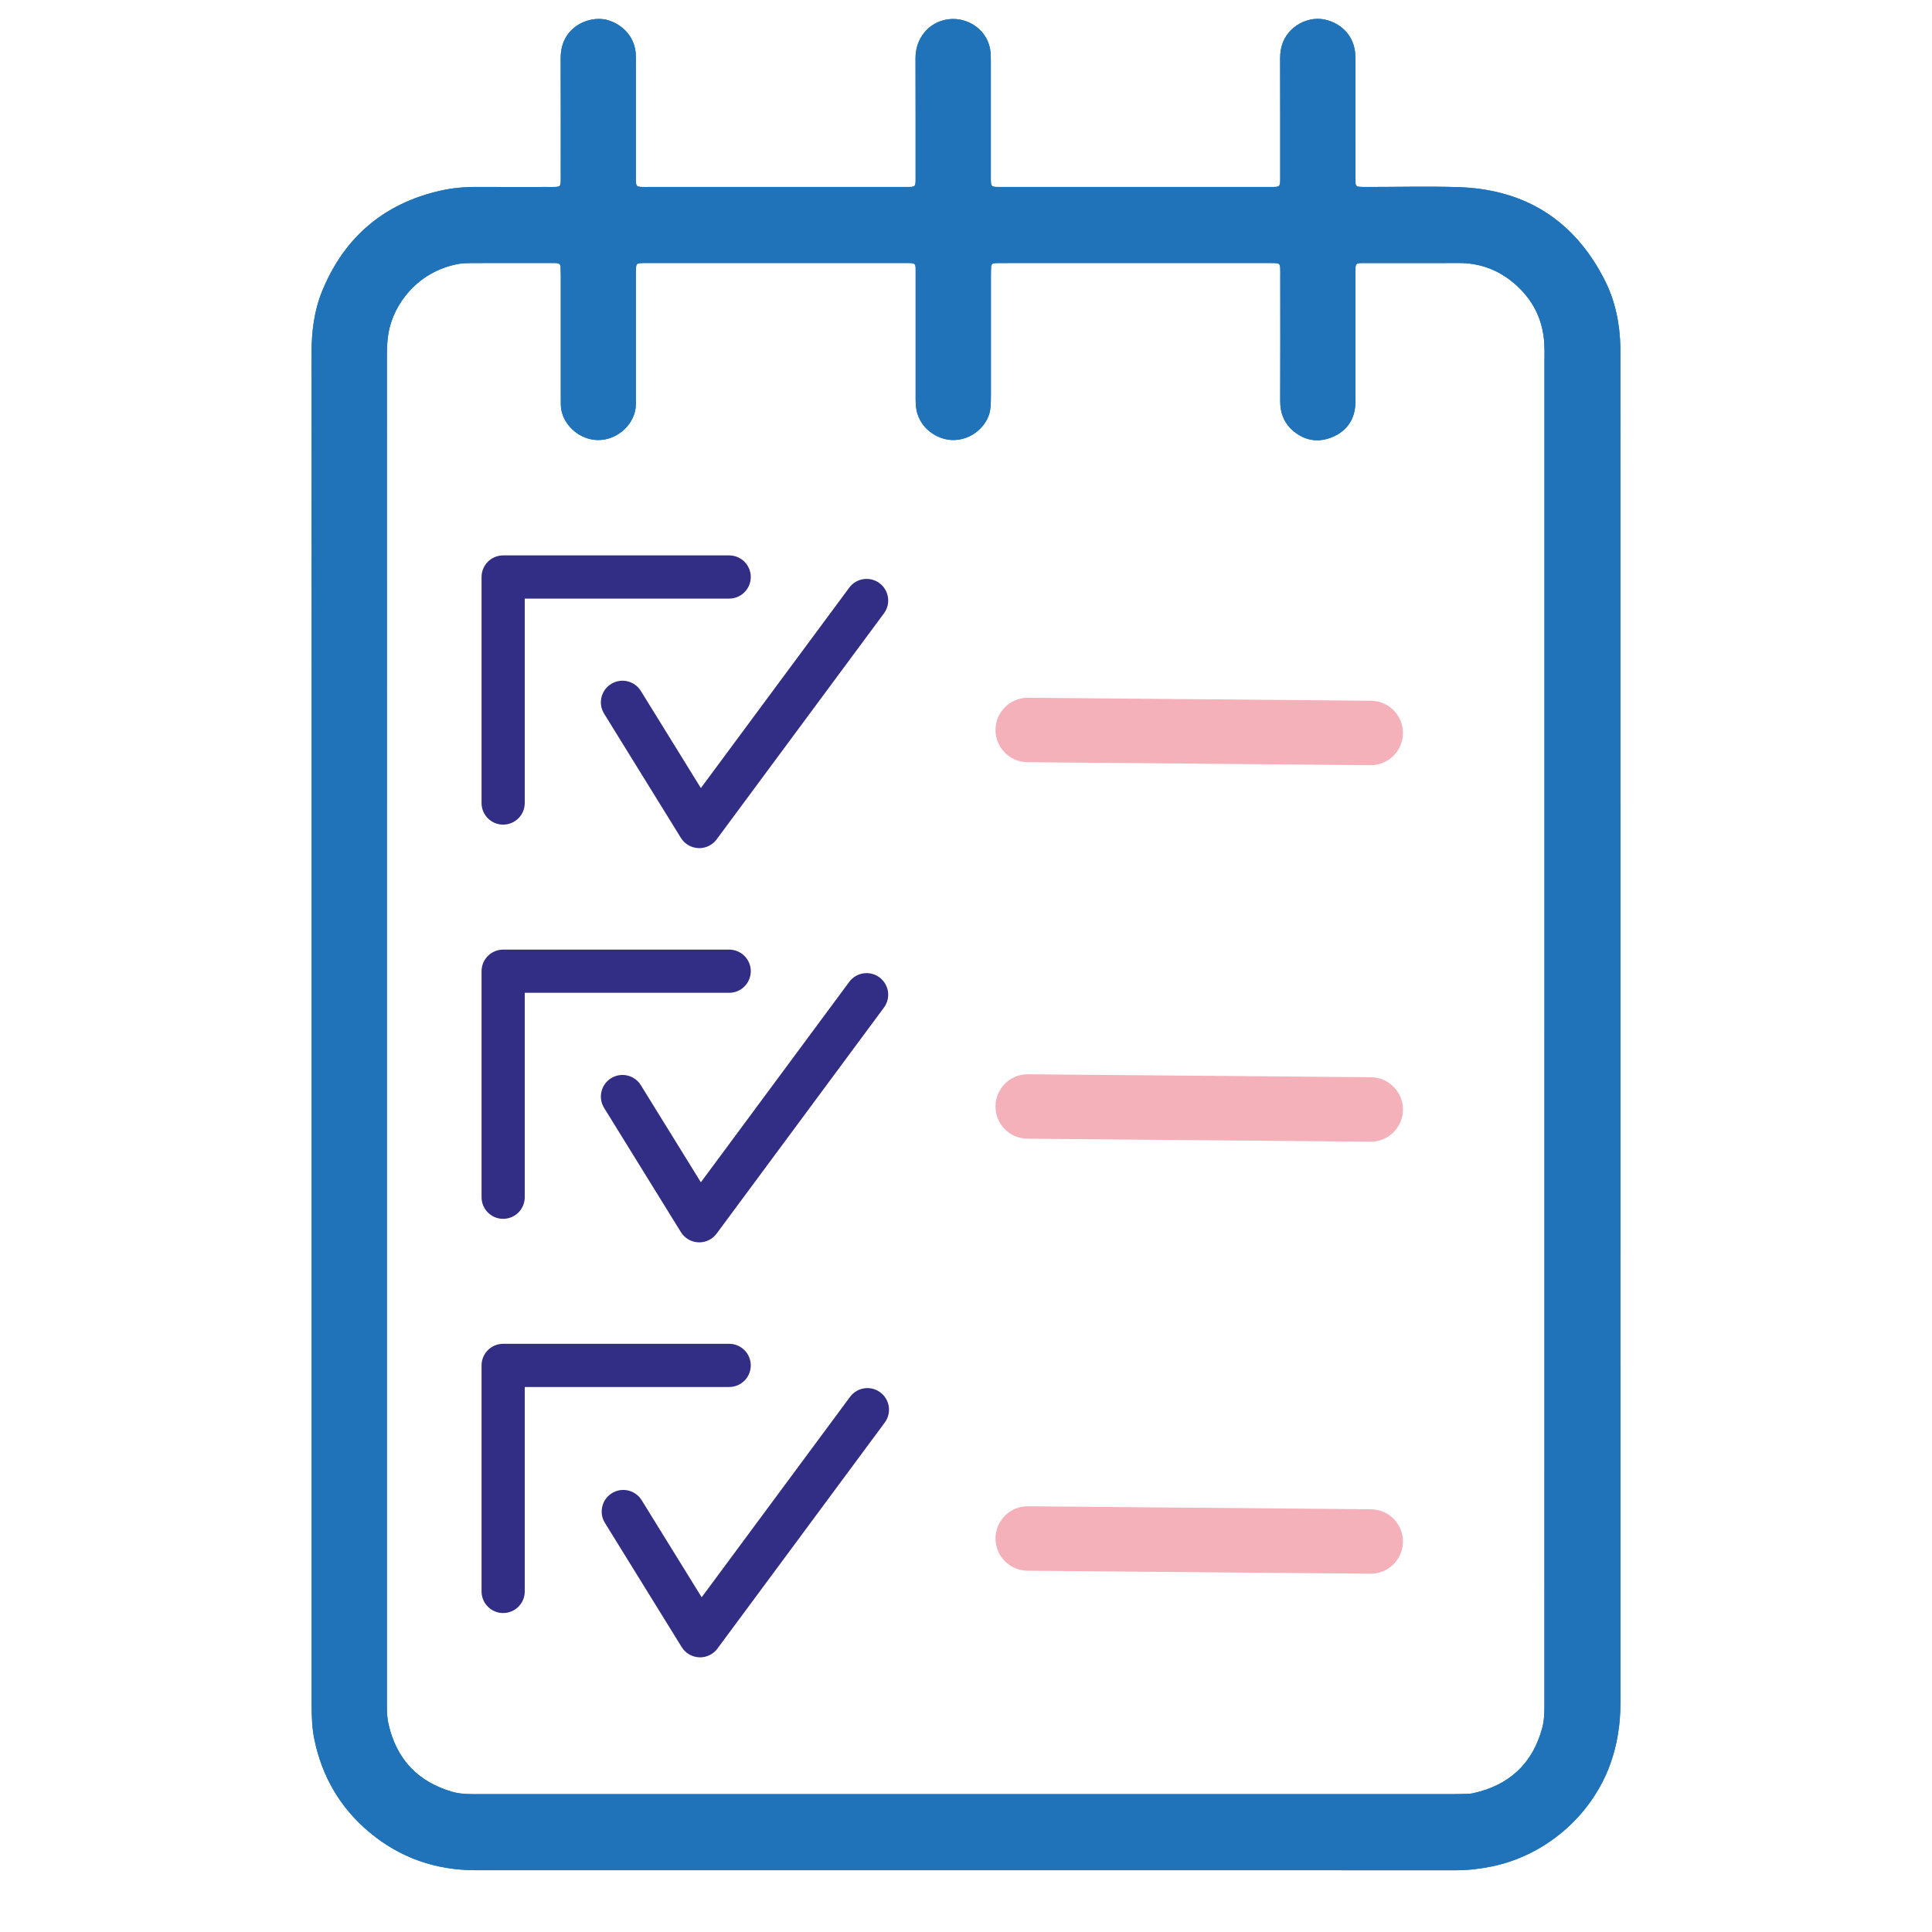 <?xml version="1.0" encoding="UTF-8"?>
<svg id="Layer_1" data-name="Layer 1" xmlns="http://www.w3.org/2000/svg" viewBox="0 0 1080 1080">
  <defs>
    <style>
      .cls-1 {
        fill: #2073b8;
      }

      .cls-1, .cls-2, .cls-3 {
        stroke-width: 0px;
      }

      .cls-2 {
        fill: #332e85;
      }

      .cls-3 {
        fill: #f4b1ba;
      }
    </style>
  </defs>
  <path class="cls-3" d="M766.25,427.74c-.05,0-.11,0-.16,0l-191.74-1.67c-9.95-.09-17.94-8.22-17.85-18.17.09-9.89,8.13-17.85,18.01-17.85.05,0,.11,0,.16,0l191.74,1.67c9.95.09,17.94,8.22,17.85,18.17-.09,9.89-8.13,17.85-18.01,17.85Z"/>
  <g>
    <path class="cls-1" d="M905.81,198.27c0-1.35.01-2.7-.01-4.06-.27-13.1-2.78-25.79-8.69-37.49-16.97-33.5-44.46-50.94-81.94-52.11-16.98-.52-33.99-.08-50.99-.08-1.55,0-3.09,0-4.62-.12-1.07-.08-1.74-.78-1.79-1.88-.07-1.55-.1-3.09-.1-4.64-.01-17.57-.01-35.15-.01-52.73,0-4.83.11-9.66-.06-14.49-.33-9.67-6.96-17.39-16.68-19.65-8.66-2.02-18.16,2.37-22.65,10.31-2.05,3.67-2.67,7.56-2.66,11.7.07,21.83.02,43.66.04,65.49,0,6.25.24,6-6,6h-149.5c-6.56,0-6.27.33-6.27-6.34v-62.58c0-1.93.02-3.88-.11-5.8-.59-8.61-6.23-15.59-14.65-18.23-8.16-2.56-17.21.11-22.46,6.67-3.39,4.24-4.9,9.04-4.88,14.5.08,22.22.04,44.44.05,66.65,0,4.99.07,5.18-5.12,5.13-.77-.01-1.55,0-2.32,0h-141.38c-1.35,0-2.7.04-4.06-.01-3.04-.11-3.36-.41-3.47-3.3-.05-1.34-.01-2.7-.01-4.06v-58.53c0-2.7.06-5.41-.06-8.11-.39-9.04-6.35-16.25-15.14-19.11-7.34-2.38-17.71.4-23.06,8.08-2.75,3.95-3.8,8.3-3.79,13.1.08,21.44.04,42.89.04,64.32,0,1.55.04,3.1-.02,4.64-.11,2.5-.51,2.86-3.2,2.96-1.35.06-2.7.02-4.06.02-12.94,0-25.89.07-38.83-.02-7.17-.06-14.28.51-21.26,2.11-31.45,7.18-53.37,25.79-65.77,55.53-4.67,11.21-6.15,22.99-6.15,35.11.08,125.95.06,251.9.06,377.86v277.02c0,33.81-.01,67.62,0,101.42,0,6.18.21,12.34,1.44,18.45,4.26,21.03,14.48,38.58,30.92,52.3,17.11,14.27,37.03,21.16,59.29,21.16,182.73.01,365.46.01,548.18.02,6.59,0,13.09-.77,19.54-2.06,30.17-6.06,55.99-28.26,66.48-57.11,4.07-11.21,5.76-22.74,5.76-34.63-.04-251.13-.02-502.26-.02-753.4ZM863.35,200.58v374.98c0,124.99,0,249.97-.01,374.97,0,5.2.14,10.41-1.26,15.53-5.46,20.04-18.56,31.93-38.65,36.38-1.3.29-2.68.31-4.03.36-2.9.08-5.8.14-8.69.14-180.6.01-361.22.01-541.82,0-5.41,0-10.82.21-16.11-1.33-19.14-5.57-30.97-18.03-35.51-37.44-.75-3.22-1.03-6.47-.99-9.77.01-1.16,0-2.32,0-3.48,0-250.56,0-501.13.01-751.68,0-4.44.11-8.84.91-13.26,2.8-15.73,15.84-33.98,38.76-38.39,2.45-.47,5-.53,7.5-.54,15.07-.05,30.14-.02,45.21-.02.97,0,1.93-.02,2.89.1,1.06.13,1.76.77,1.81,1.88.07,1.74.11,3.48.11,5.22.01,22.22,0,44.44,0,66.64,0,1.74.02,3.48.02,5.22.04,10.4,9.77,19.86,20.87,19.91,11.17.04,20.84-9.32,21.08-19.69.04-1.74.05-3.48.05-5.22v-66.07c0-1.35-.02-2.7.01-4.06.08-3.67.24-3.83,4-3.92,1.16-.02,2.32-.01,3.48-.01h141.98c7.57.02,6.87-.54,6.88,6.85.01,22.99,0,45.98,0,68.97,0,2.9.12,5.75,1.04,8.57,3.14,9.82,12.59,14.47,19.6,14.57,10.3.14,18.03-6.99,20.42-14.27.47-1.45.72-2.99.85-4.53.17-2.11.14-4.24.16-6.36v-66.65c0-1.74.05-3.48.13-5.2.05-1.14.81-1.75,1.86-1.84,1.34-.12,2.69-.1,4.05-.1,49.84-.01,99.68-.01,149.51-.01.97,0,1.93-.02,2.9.02,2.9.12,3.21.45,3.31,3.47.05,1.55.01,3.09.01,4.64,0,22.99.07,45.97-.04,68.96-.04,7.08,2.38,12.86,7.86,17.24,6.67,5.33,14.19,6.11,21.8,2.74,7.43-3.28,11.7-9.27,12.32-17.56.13-1.73.07-3.47.07-5.2v-67.81c.01-6.99-.49-6.48,6.68-6.48,17-.01,33.99.06,50.99-.02,11.72-.07,22.04,3.74,30.89,11.23,10.35,8.77,16.19,19.98,17,33.65.17,2.89.13,5.78.13,8.68Z"/>
    <path class="cls-1" d="M905.81,198.27c0-1.35.01-2.7-.01-4.06-.27-13.1-2.78-25.79-8.69-37.49-16.97-33.5-44.46-50.94-81.94-52.11-16.98-.52-33.99-.08-50.99-.08-1.55,0-3.09,0-4.62-.12-1.07-.08-1.74-.78-1.79-1.88-.07-1.55-.1-3.09-.1-4.64-.01-17.57-.01-35.15-.01-52.73,0-4.83.11-9.66-.06-14.49-.33-9.67-6.96-17.39-16.68-19.65-8.66-2.02-18.16,2.37-22.65,10.31-2.05,3.67-2.67,7.56-2.66,11.7.07,21.83.02,43.66.04,65.49,0,6.25.24,6-6,6h-149.5c-6.56,0-6.27.33-6.27-6.34v-62.58c0-1.93.02-3.88-.11-5.8-.59-8.61-6.23-15.59-14.65-18.23-8.16-2.56-17.21.11-22.46,6.67-3.39,4.24-4.9,9.04-4.88,14.5.08,22.22.04,44.44.05,66.65,0,4.99.07,5.18-5.12,5.13-.77-.01-1.55,0-2.32,0h-141.38c-1.35,0-2.7.04-4.06-.01-3.04-.11-3.36-.41-3.47-3.3-.05-1.34-.01-2.7-.01-4.06v-58.53c0-2.7.06-5.41-.06-8.11-.39-9.04-6.35-16.25-15.14-19.11-7.34-2.38-17.71.4-23.06,8.08-2.75,3.95-3.8,8.3-3.79,13.1.08,21.44.04,42.89.04,64.32,0,1.55.04,3.1-.02,4.64-.11,2.5-.51,2.86-3.2,2.96-1.35.06-2.7.02-4.06.02-12.94,0-25.89.07-38.83-.02-7.17-.06-14.28.51-21.26,2.11-31.45,7.18-53.37,25.79-65.77,55.53-4.67,11.21-6.15,22.99-6.15,35.11.08,125.95.06,251.9.06,377.86v277.02c0,33.81-.01,67.62,0,101.42,0,6.18.21,12.34,1.44,18.45,4.26,21.03,14.48,38.58,30.92,52.3,17.11,14.27,37.03,21.16,59.29,21.16,182.73.01,365.46.01,548.18.02,6.59,0,13.09-.77,19.54-2.06,30.17-6.06,55.99-28.26,66.48-57.11,4.07-11.21,5.76-22.74,5.76-34.63-.04-251.13-.02-502.26-.02-753.4ZM863.35,200.58v374.98c0,124.99,0,249.97-.01,374.97,0,5.2.14,10.41-1.26,15.53-5.46,20.04-18.56,31.93-38.65,36.38-1.3.29-2.68.31-4.03.36-2.9.08-5.8.14-8.69.14-180.6.01-361.22.01-541.82,0-5.41,0-10.82.21-16.11-1.33-19.14-5.57-30.97-18.03-35.51-37.44-.75-3.22-1.03-6.47-.99-9.77.01-1.16,0-2.32,0-3.48,0-250.56,0-501.13.01-751.68,0-4.44.11-8.84.91-13.26,2.8-15.73,15.84-33.98,38.76-38.39,2.45-.47,5-.53,7.5-.54,15.07-.05,30.14-.02,45.21-.02.97,0,1.93-.02,2.89.1,1.06.13,1.76.77,1.81,1.88.07,1.74.11,3.48.11,5.22.01,22.22,0,44.44,0,66.64,0,1.74.02,3.48.02,5.22.04,10.4,9.77,19.86,20.87,19.91,11.17.04,20.84-9.32,21.08-19.69.04-1.74.05-3.48.05-5.22v-66.07c0-1.35-.02-2.7.01-4.06.08-3.67.24-3.83,4-3.92,1.16-.02,2.32-.01,3.48-.01h141.98c7.57.02,6.87-.54,6.88,6.85.01,22.99,0,45.98,0,68.97,0,2.9.12,5.75,1.04,8.57,3.14,9.82,12.59,14.47,19.6,14.57,10.3.14,18.03-6.99,20.42-14.27.47-1.45.72-2.99.85-4.53.17-2.11.14-4.24.16-6.36v-66.65c0-1.74.05-3.48.13-5.2.05-1.14.81-1.75,1.86-1.84,1.34-.12,2.69-.1,4.05-.1,49.84-.01,99.68-.01,149.51-.01.97,0,1.93-.02,2.9.02,2.9.12,3.21.45,3.31,3.47.05,1.55.01,3.09.01,4.64,0,22.99.07,45.97-.04,68.96-.04,7.08,2.38,12.86,7.86,17.24,6.67,5.33,14.19,6.11,21.8,2.74,7.43-3.28,11.7-9.27,12.32-17.56.13-1.73.07-3.47.07-5.2v-67.81c.01-6.99-.49-6.48,6.68-6.48,17-.01,33.99.06,50.99-.02,11.72-.07,22.04,3.74,30.89,11.23,10.35,8.77,16.19,19.98,17,33.65.17,2.89.13,5.78.13,8.68Z"/>
  </g>
  <g>
    <g>
      <path class="cls-2" d="M281.26,460.98c-6.67,0-12.07-5.41-12.07-12.07v-126.36c0-6.67,5.41-12.07,12.07-12.07h126.36c6.67,0,12.07,5.41,12.07,12.07s-5.41,12.07-12.07,12.07h-114.28v114.28c0,6.67-5.41,12.07-12.07,12.07Z"/>
      <path class="cls-2" d="M390.9,474.11c-.17,0-.34,0-.51-.01-4-.17-7.66-2.31-9.77-5.71l-42.92-69.44c-3.51-5.67-1.75-13.11,3.92-16.62,5.67-3.51,13.11-1.75,16.62,3.92l33.55,54.28,82.94-112.03c3.97-5.36,11.53-6.49,16.89-2.52,5.36,3.97,6.49,11.53,2.52,16.89l-93.54,126.36c-2.28,3.08-5.89,4.89-9.7,4.89Z"/>
    </g>
    <g>
      <path class="cls-2" d="M281.26,681.34c-6.67,0-12.07-5.41-12.07-12.07v-126.36c0-6.67,5.41-12.07,12.07-12.07h126.36c6.67,0,12.07,5.41,12.07,12.07s-5.41,12.07-12.07,12.07h-114.28v114.28c0,6.67-5.41,12.07-12.07,12.07Z"/>
      <path class="cls-2" d="M390.9,694.48c-.17,0-.34,0-.51-.01-4-.17-7.66-2.31-9.77-5.71l-42.92-69.43c-3.51-5.67-1.75-13.11,3.92-16.62,5.67-3.51,13.11-1.75,16.62,3.92l33.55,54.27,82.94-112.03c3.97-5.36,11.53-6.49,16.89-2.52,5.36,3.97,6.49,11.53,2.52,16.89l-93.54,126.36c-2.28,3.08-5.89,4.89-9.7,4.89Z"/>
      <path class="cls-2" d="M391.35,926.46c-.17,0-.34,0-.51-.01-4-.17-7.66-2.31-9.77-5.71l-42.92-69.43c-3.51-5.67-1.75-13.11,3.92-16.62,5.67-3.51,13.11-1.75,16.62,3.92l33.55,54.27,82.94-112.03c3.97-5.36,11.53-6.49,16.89-2.52,5.36,3.97,6.49,11.53,2.52,16.89l-93.54,126.36c-2.28,3.08-5.89,4.89-9.7,4.89Z"/>
    </g>
    <path class="cls-2" d="M281.26,901.7c-6.67,0-12.07-5.41-12.07-12.07v-126.36c0-6.67,5.41-12.07,12.07-12.07h126.36c6.67,0,12.07,5.41,12.07,12.07s-5.41,12.07-12.07,12.07h-114.28v114.28c0,6.67-5.41,12.07-12.07,12.07Z"/>
  </g>
  <path class="cls-3" d="M766.25,638.21c-.05,0-.11,0-.16,0l-191.74-1.67c-9.95-.09-17.94-8.22-17.85-18.17.09-9.89,8.13-17.85,18.01-17.85.05,0,.11,0,.16,0l191.74,1.67c9.95.09,17.94,8.22,17.85,18.17-.09,9.89-8.13,17.85-18.01,17.85Z"/>
  <path class="cls-3" d="M766.25,879.71c-.05,0-.11,0-.16,0l-191.74-1.67c-9.95-.09-17.94-8.22-17.85-18.17.09-9.89,8.13-17.85,18.01-17.85.05,0,.11,0,.16,0l191.74,1.67c9.95.09,17.94,8.22,17.85,18.17-.09,9.89-8.13,17.85-18.01,17.85Z"/>
</svg>